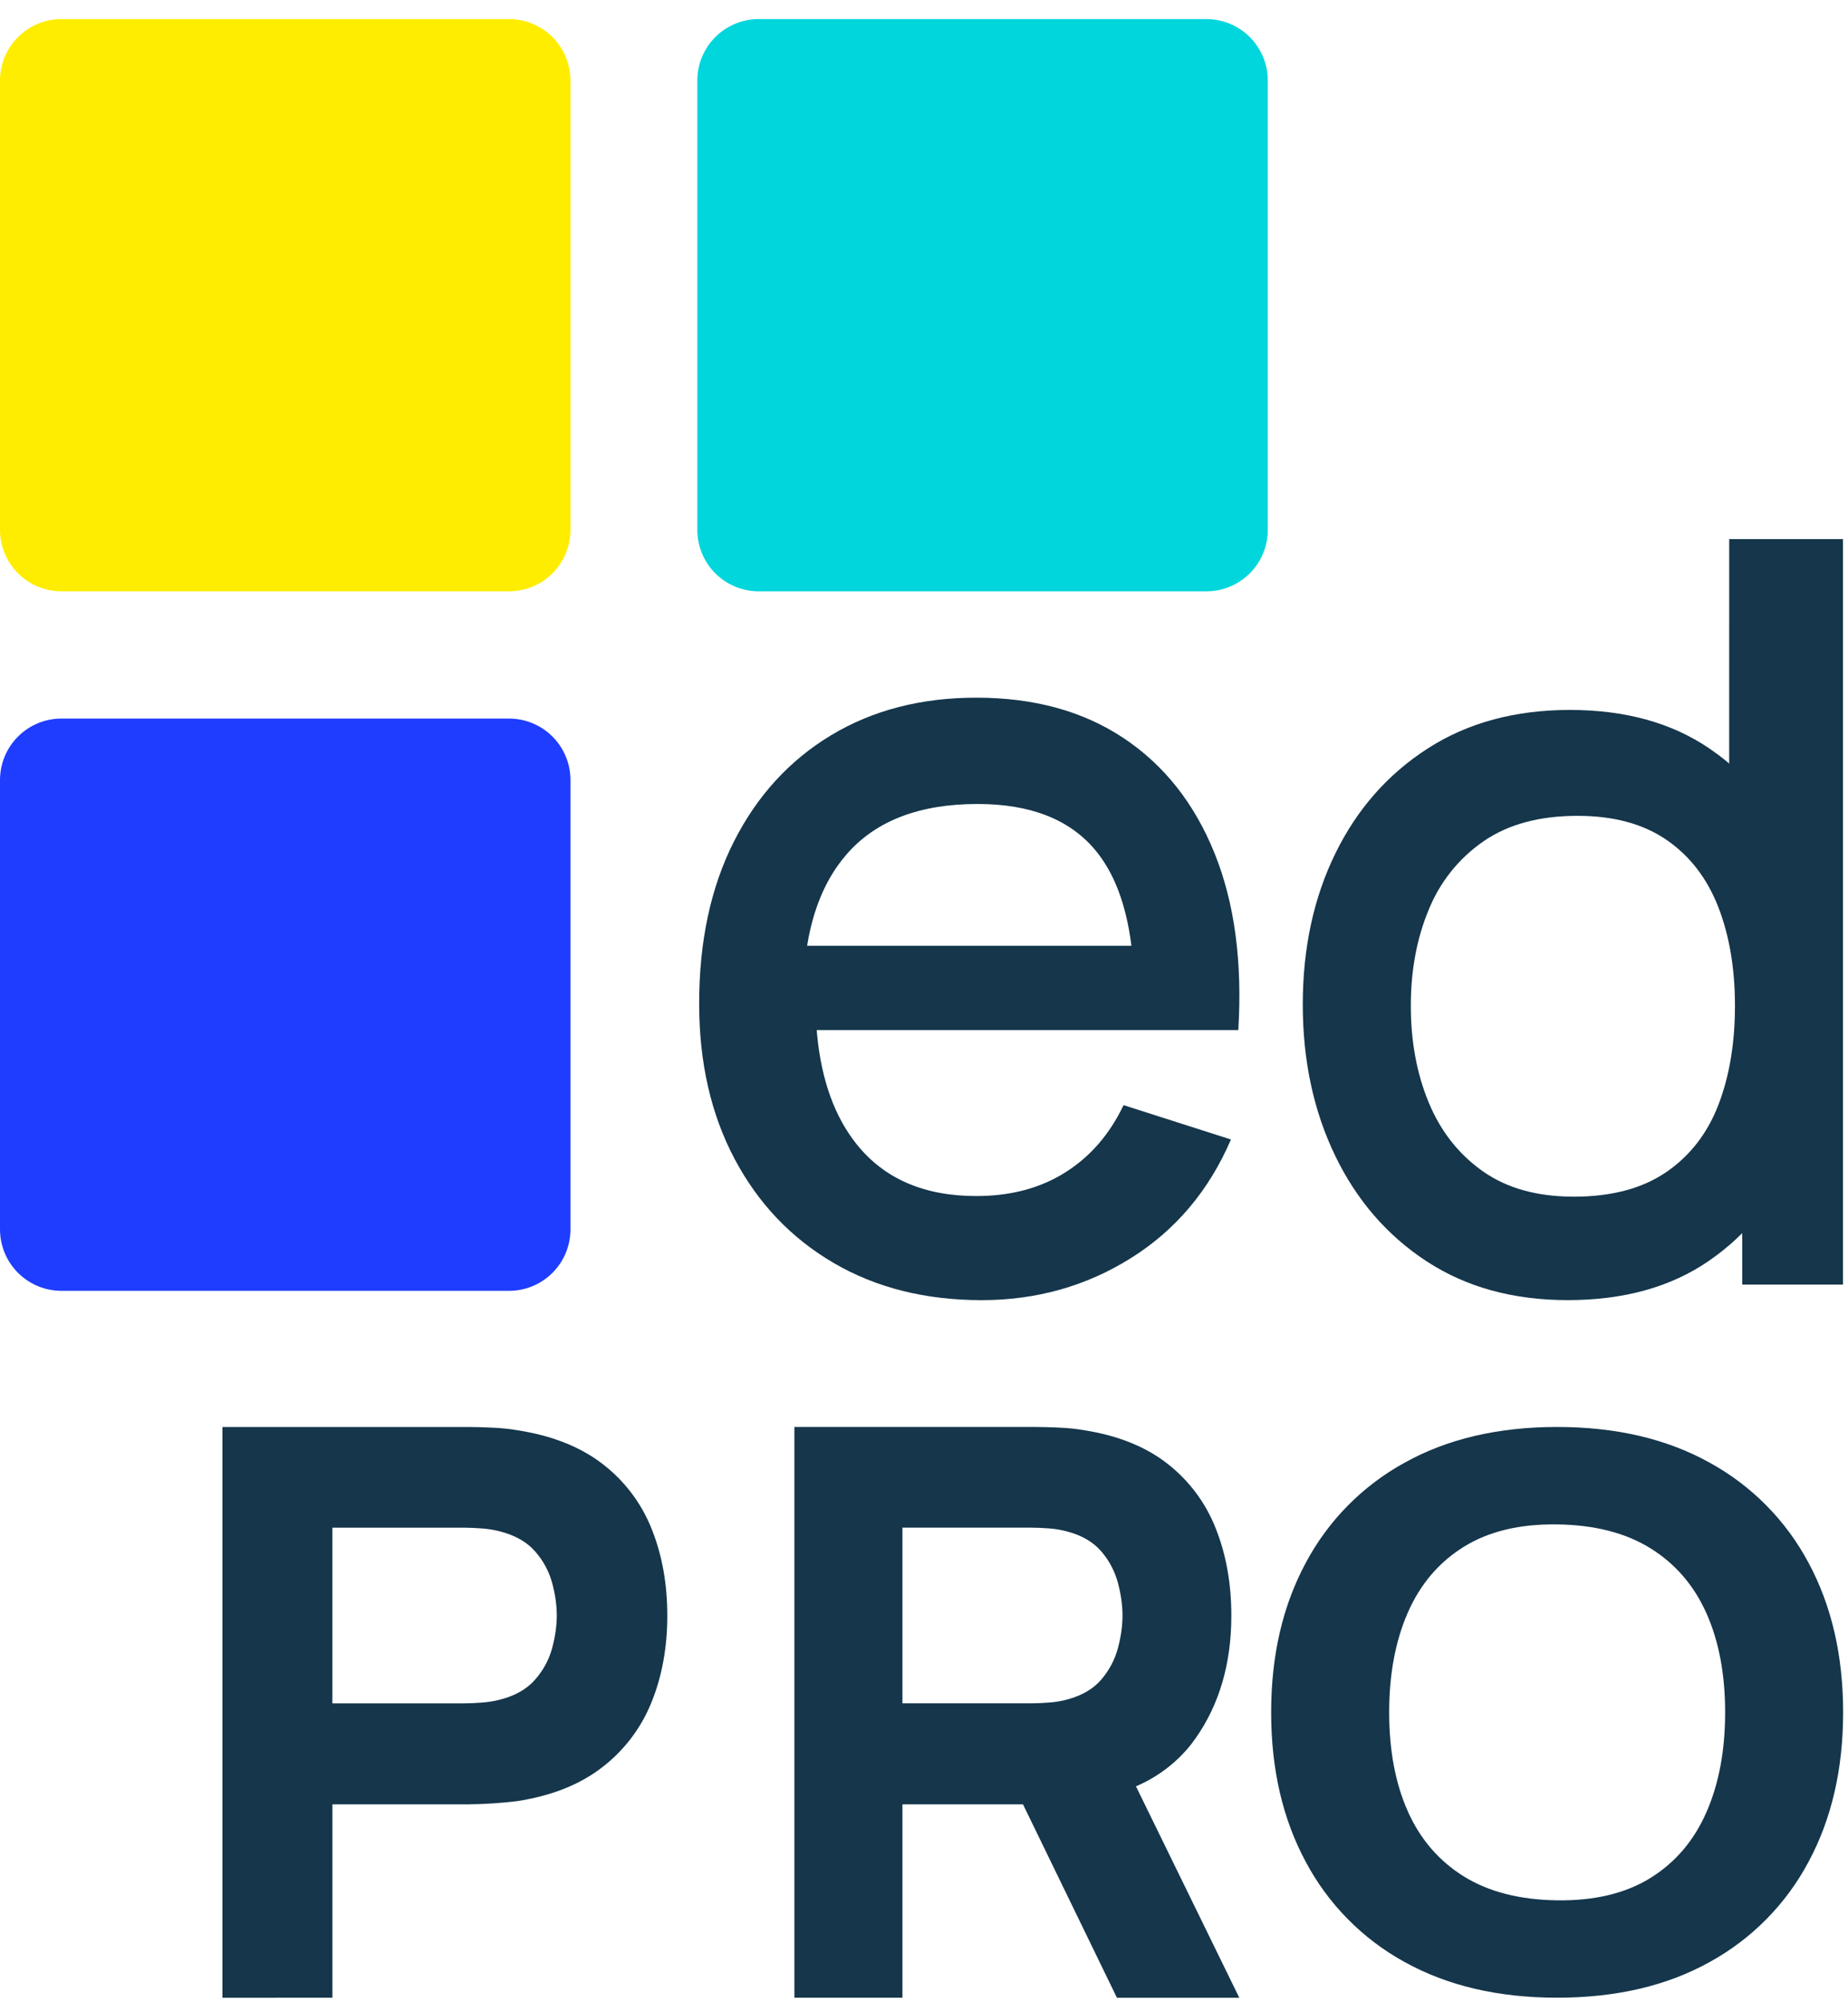 <?xml version="1.0" encoding="UTF-8"?> <svg xmlns="http://www.w3.org/2000/svg" width="229" height="248" viewBox="0 0 229 248" fill="none"> <g clip-path="url(#clip0)"> <path d="M7.613 159.878C5.594 159.878 3.658 159.076 2.23 157.648C0.802 156.22 0 154.284 0 152.264L0 96.612C0 94.593 0.802 92.656 2.23 91.229C3.658 89.801 5.594 88.999 7.613 88.999H63.079C65.098 88.999 67.035 89.801 68.462 91.229C69.89 92.656 70.692 94.593 70.692 96.612V152.264C70.692 154.284 69.89 156.22 68.462 157.648C67.035 159.076 65.098 159.878 63.079 159.878H7.613Z" fill="#1F3DFF"></path> <path d="M7.613 73.24C5.594 73.24 3.658 72.438 2.23 71.011C0.802 69.583 0 67.646 0 65.627L0 9.975C0 7.956 0.802 6.019 2.23 4.592C3.658 3.164 5.594 2.362 7.613 2.362H63.079C65.098 2.362 67.035 3.164 68.462 4.592C69.89 6.019 70.692 7.956 70.692 9.975V65.627C70.692 67.646 69.89 69.583 68.462 71.011C67.035 72.438 65.098 73.24 63.079 73.24H7.613Z" fill="#FFED00"></path> <path d="M94.023 73.24C92.004 73.24 90.068 72.438 88.64 71.011C87.212 69.583 86.41 67.646 86.41 65.627V9.975C86.41 7.956 87.212 6.019 88.64 4.592C90.068 3.164 92.004 2.362 94.023 2.362H149.489C151.508 2.362 153.445 3.164 154.872 4.592C156.3 6.019 157.102 7.956 157.102 9.975V65.627C157.102 67.646 156.3 69.583 154.872 71.011C153.445 72.438 151.508 73.24 149.489 73.24H94.023Z" fill="#00D6DC"></path> <path d="M146.694 127.583H101.206L101.255 128.173C101.803 133.822 103.444 138.352 106.181 141.755C109.599 146.011 114.532 148.139 120.985 148.139C125.225 148.139 128.895 147.168 131.986 145.223C135.084 143.281 137.498 140.503 139.23 136.879L152.537 141.134C149.812 147.461 145.678 152.36 140.136 155.828C134.597 159.296 128.43 161.032 121.636 161.032C114.666 161.032 108.548 159.494 103.288 156.418C98.035 153.342 93.942 149.041 91.019 143.521C88.099 138.002 86.638 131.599 86.638 124.309C86.638 116.586 88.077 109.89 90.954 104.214C93.832 98.543 97.848 94.157 102.998 91.059C108.149 87.96 114.144 86.411 120.985 86.411C128.126 86.411 134.209 88.078 139.23 91.417C144.25 94.755 148.004 99.502 150.493 105.653C152.983 111.808 153.965 119.117 153.447 127.583H146.694ZM140.196 117.084C139.549 111.976 138.034 108.013 135.651 105.204C132.473 101.455 127.635 99.578 121.141 99.578C113.961 99.578 108.564 101.641 104.951 105.764L104.296 106.563C102.176 109.281 100.768 112.718 100.06 116.871L100.022 117.138H140.196V117.084Z" fill="#15364B"></path> <path d="M176.778 156.221C171.878 153.012 168.099 148.642 165.434 143.107C162.769 137.569 161.437 131.341 161.437 124.417C161.437 117.447 162.781 111.216 165.464 105.726C168.152 100.23 171.966 95.89 176.915 92.708C181.863 89.522 187.737 87.931 194.539 87.931C201.391 87.931 207.15 89.522 211.829 92.708L212.974 93.526C213.348 93.808 213.717 94.097 214.075 94.398L214.276 94.581L214.28 66.77H228.38V159.106H215.894L215.89 152.734L215.041 153.552C214.006 154.504 212.902 155.38 211.73 156.187C207.029 159.415 201.208 161.029 194.273 161.029C187.512 161.029 181.68 159.426 176.781 156.221H176.778ZM206.469 145.182C209.423 143.157 211.581 140.374 212.948 136.823C214.311 133.275 214.992 129.19 214.992 124.565C214.992 119.944 214.299 115.86 212.914 112.308C211.524 108.764 209.389 105.997 206.503 104.017C203.614 102.038 199.944 101.048 195.487 101.048C190.759 101.048 186.873 102.099 183.827 104.204C180.784 106.304 178.424 109.252 177.04 112.681C175.563 116.233 174.825 120.191 174.825 124.569C174.825 128.985 175.563 132.974 177.04 136.545C178.521 140.115 180.748 142.951 183.725 145.056C186.701 147.161 190.462 148.216 195.011 148.216C199.693 148.216 203.511 147.203 206.469 145.178V145.182Z" fill="#15364B"></path> <path d="M27.56 247.435V176.743H58.032C58.732 176.743 59.676 176.766 60.864 176.819C62.052 176.865 63.11 176.971 64.046 177.135C68.355 177.79 71.888 179.183 74.648 181.307C77.366 183.383 79.471 186.158 80.738 189.335C82.04 192.559 82.691 196.149 82.691 200.108C82.691 204.07 82.029 207.664 80.712 210.888C79.428 214.062 77.315 216.834 74.594 218.912C71.838 221.044 68.321 222.433 64.046 223.088C62.05 223.328 60.042 223.459 58.032 223.48H41.192V247.431L27.56 247.435ZM57.453 210.972C58.154 210.972 58.926 210.938 59.76 210.873C60.598 210.808 61.367 210.679 62.071 210.481C63.909 209.993 65.333 209.167 66.334 208.006C67.339 206.845 68.036 205.555 68.42 204.135C68.801 202.715 68.995 201.368 68.995 200.093C68.995 198.817 68.805 197.47 68.42 196.05C68.028 194.618 67.315 193.294 66.334 192.179C65.333 191.018 63.909 190.192 62.071 189.704C61.315 189.499 60.541 189.368 59.76 189.312C58.993 189.25 58.223 189.217 57.453 189.213H41.188V210.972H57.453Z" fill="#15364B"></path> <path d="M98.439 247.432V176.74H128.367C129.056 176.74 129.984 176.763 131.145 176.816C132.314 176.862 133.353 176.968 134.274 177.132C138.507 177.787 141.979 179.18 144.686 181.304C147.363 183.394 149.428 186.167 150.662 189.332C151.945 192.556 152.584 196.146 152.584 200.105C152.584 206.031 151.107 211.098 148.153 215.301L147.544 216.123C145.803 218.287 143.57 220.005 141.031 221.132L140.765 221.246L153.57 247.436H138.408L126.768 223.481L111.827 223.477V247.428L98.439 247.432ZM127.777 210.969C128.462 210.969 129.223 210.934 130.042 210.87C130.86 210.805 131.617 210.676 132.306 210.478C134.111 209.99 135.504 209.164 136.49 208.003C137.472 206.842 138.153 205.552 138.53 204.132C138.911 202.712 139.097 201.365 139.097 200.089C139.097 198.814 138.907 197.467 138.53 196.047C138.15 194.619 137.453 193.296 136.49 192.175C135.504 191.014 134.111 190.188 132.303 189.701C131.564 189.496 130.806 189.365 130.042 189.309C129.288 189.246 128.533 189.213 127.777 189.21H111.827V210.969H127.777Z" fill="#15364B"></path> <path d="M174.046 243.005C168.847 240.151 164.593 235.843 161.808 230.607C158.949 225.3 157.518 219.126 157.518 212.088C157.518 205.046 158.949 198.875 161.808 193.565C164.594 188.331 168.847 184.023 174.046 181.171C179.341 178.217 185.648 176.74 192.957 176.74C200.269 176.74 206.573 178.217 211.872 181.171C217.071 184.023 221.324 188.331 224.11 193.565C226.969 198.875 228.396 205.049 228.396 212.088C228.396 219.126 226.965 225.297 224.106 230.607C221.321 235.843 217.067 240.151 211.868 243.005C206.573 245.955 200.269 247.428 192.957 247.428C185.648 247.428 179.341 245.951 174.046 243.001V243.005ZM204.537 232.586C207.616 230.672 209.927 227.954 211.465 224.436C213.006 220.915 213.775 216.8 213.775 212.088C213.775 207.375 213.006 203.291 211.465 199.831C209.927 196.378 207.616 193.691 204.537 191.776C201.453 189.857 197.597 188.868 192.957 188.807C188.321 188.742 184.461 189.671 181.385 191.585C178.302 193.5 175.991 196.218 174.449 199.739C172.911 203.256 172.143 207.375 172.143 212.088C172.143 216.8 172.911 220.881 174.449 224.341C175.991 227.798 178.302 230.481 181.381 232.4C184.464 234.314 188.321 235.304 192.957 235.369C197.597 235.43 201.453 234.505 204.537 232.59V232.586Z" fill="#15364B"></path> </g> <defs> <clipPath id="clip0"> <rect width="228.396" height="247.429" fill="white"></rect> </clipPath> </defs> </svg> 